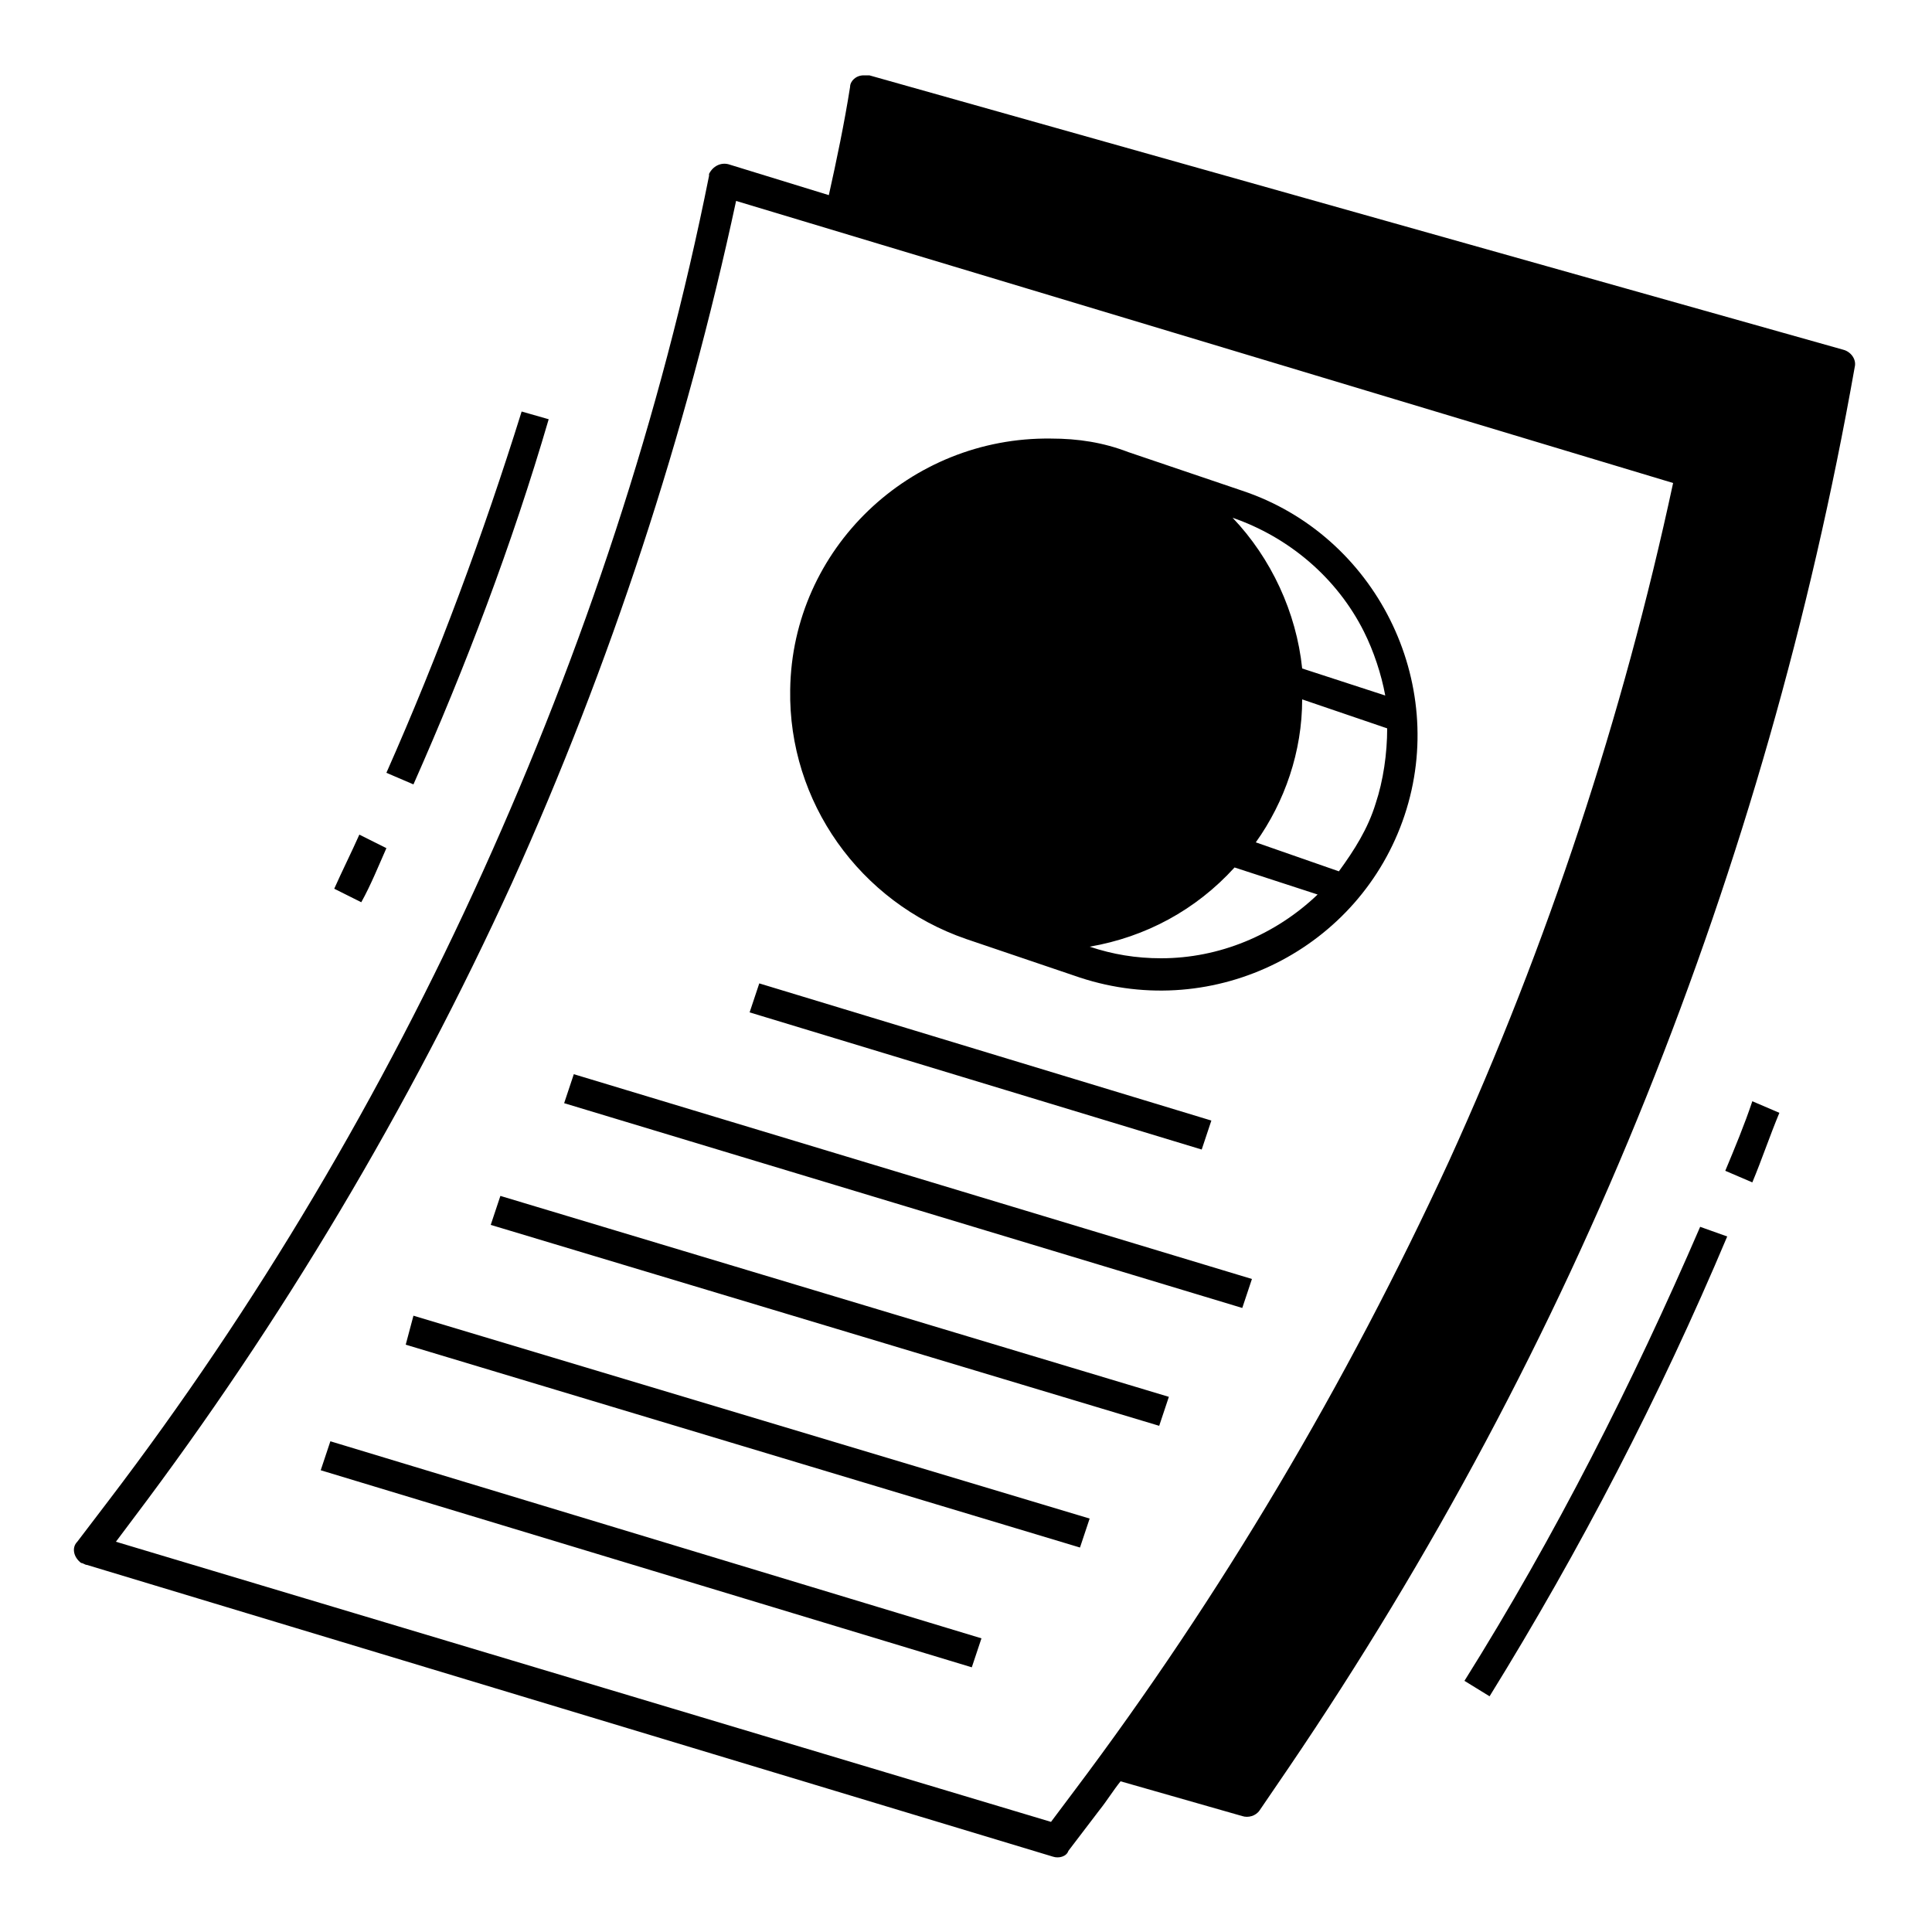 <svg xmlns="http://www.w3.org/2000/svg" xmlns:xlink="http://www.w3.org/1999/xlink" id="Layer_1" x="0px" y="0px" viewBox="0 0 100 100" style="enable-background:new 0 0 100 100;" xml:space="preserve"><path d="M44.7,3.9c-0.4,0-0.7,0.3-0.7,0.6c-0.3,1.9-0.7,3.8-1.1,5.6l-5.2-1.6c-0.4-0.1-0.8,0.1-1,0.5c0,0,0,0,0,0.1 C34.2,21.6,30.2,33.6,25,45.1C19.8,56.6,13.3,67.6,5.6,77.7l-1.6,2.1c-0.3,0.3-0.2,0.8,0.2,1.1C4.3,80.9,4.4,81,4.5,81l50,15.1 c0.3,0.1,0.7,0,0.8-0.3l1.6-2.1c0.4-0.5,0.7-1,1.1-1.5l6.3,1.8c0.3,0.1,0.7,0,0.9-0.3l1.5-2.2C74.1,80.6,80.3,69,85.2,56.8 C90.1,44.6,93.7,32,96,19c0.1-0.4-0.2-0.8-0.6-0.9L45,3.9C44.9,3.9,44.8,3.9,44.7,3.9z M38.1,10.4L86.6,25 C84,37.1,80.1,48.9,75,60.1c-5.3,11.5-11.8,22.5-19.4,32.6l-1.2,1.6L6,79.8l0.9-1.2c7.7-10.2,14.3-21.3,19.6-32.9 C31.6,34.4,35.5,22.5,38.1,10.4z M27,21.3c-2,6.4-4.3,12.6-7,18.7l1.4,0.6c2.7-6.1,5.1-12.4,7-18.9L27,21.3z M54.4,22.7 c-7.3-0.1-13.4,5.7-13.5,13c-0.1,5.8,3.6,11,9.1,12.9l5.9,2c7,2.3,14.5-1.5,16.8-8.4s-1.5-14.5-8.4-16.8l-5.9-2 C57.1,22.9,55.8,22.7,54.4,22.7z M63.8,26.8c2.9,1,5.4,3.1,6.8,5.9c0.5,1,0.9,2.2,1.1,3.3l-4.3-1.4C67.1,31.7,65.8,28.9,63.8,26.8z  M67.4,36.2l4.4,1.5c0,1.3-0.2,2.7-0.6,3.9c-0.4,1.3-1.1,2.4-1.9,3.5L65,43.6C66.5,41.5,67.4,38.9,67.4,36.2z M18.6,43.2 c-0.4,0.9-0.9,1.9-1.3,2.8l1.4,0.7c0.5-0.9,0.9-1.9,1.3-2.8L18.6,43.2z M63.9,44.9l4.3,1.4c-2.2,2.1-5.1,3.3-8.1,3.3 c-1.3,0-2.5-0.2-3.7-0.6l0,0C59.3,48.5,61.9,47.1,63.9,44.9z M39.3,50.9l-0.5,1.5l23.4,7.1l0.5-1.5L39.3,50.9z M29.7,55.6l-0.5,1.5 l35.1,10.6l0.5-1.5L29.7,55.6z M90.7,57c-0.4,1.2-0.9,2.4-1.4,3.6l1.4,0.6c0.5-1.2,0.9-2.4,1.4-3.6L90.7,57z M25.9,61.9l-0.5,1.5 l34.6,10.4l0.5-1.5L25.9,61.9z M88,63.5c-3.5,8.1-7.5,16-12.2,23.5l1.3,0.8c4.7-7.6,8.8-15.5,12.3-23.8L88,63.5z M21.4,68.1L21,69.6 l34.9,10.5l0.5-1.5L21.4,68.1z M17.1,74.6l-0.5,1.5l33.7,10.2l0.5-1.5L17.1,74.6z"></path></svg>